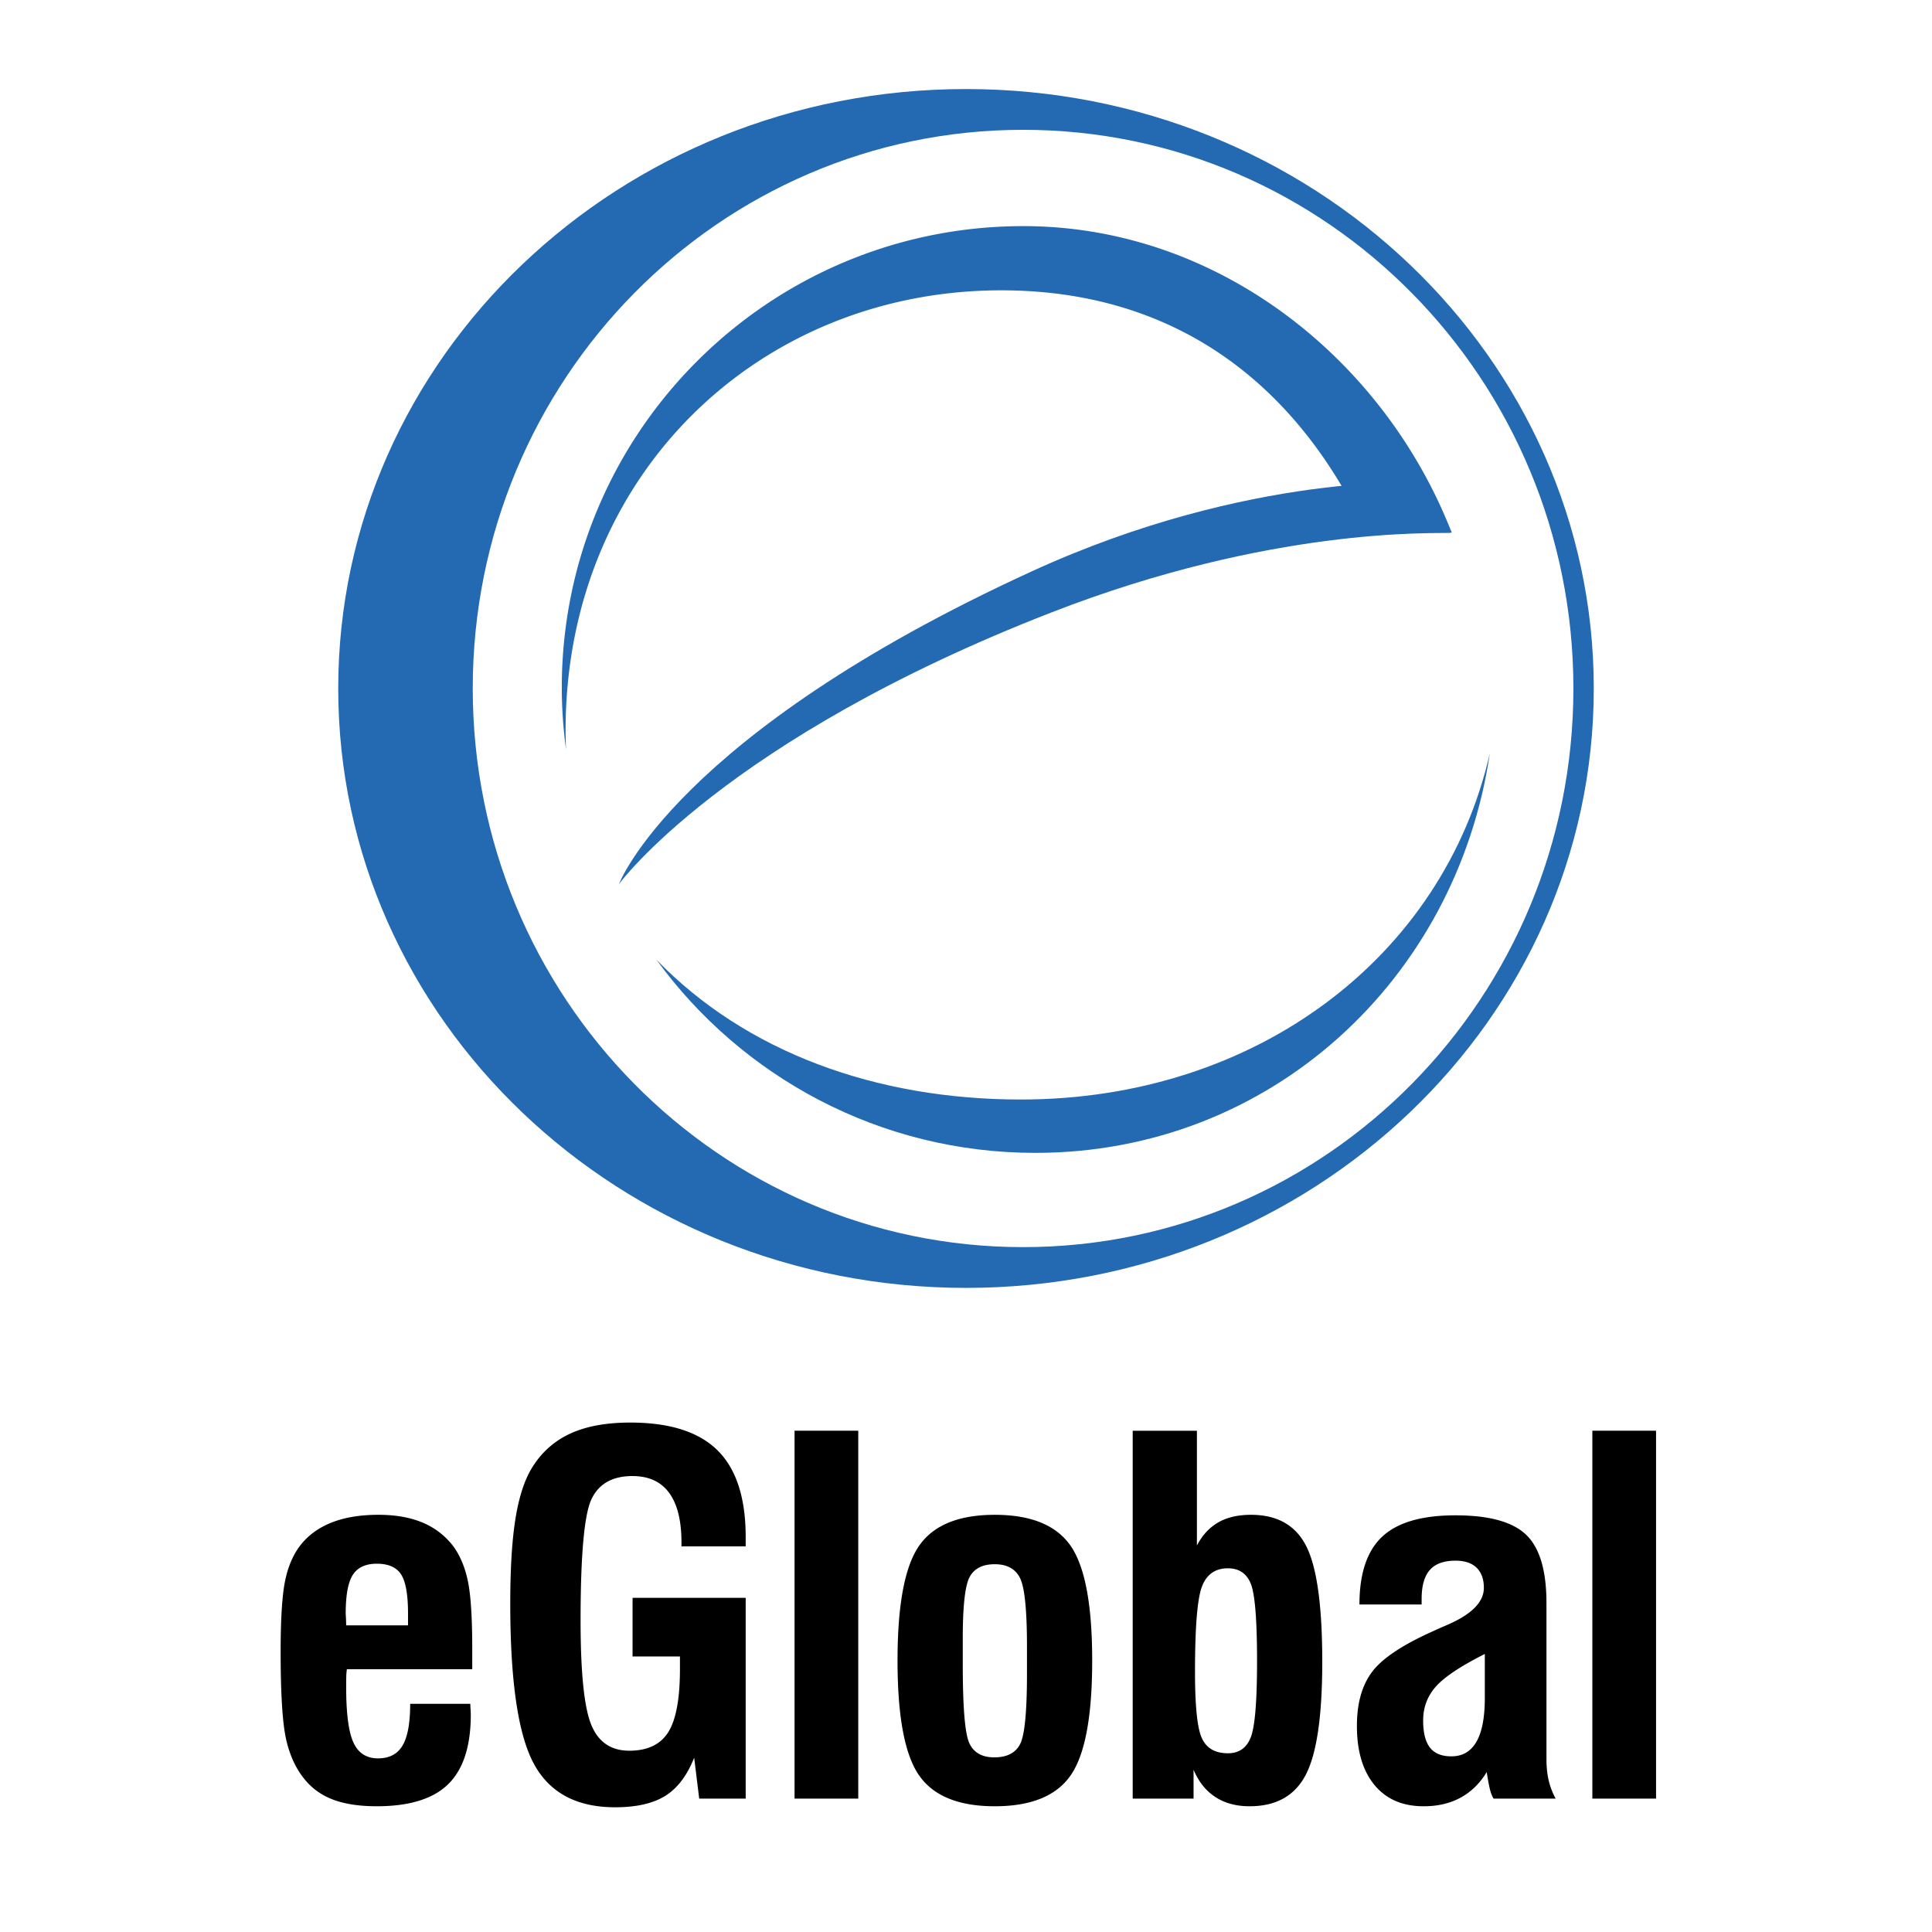 <svg xmlns="http://www.w3.org/2000/svg" width="2500" height="2500" viewBox="0 0 192.756 192.756"><g fill-rule="evenodd" clip-rule="evenodd"><path fill="#fff" d="M0 0h192.756v192.756H0V0z"/><path d="M96.378 8.884c-34.591 0-62.633 26.775-62.633 59.805s28.042 59.805 62.633 59.805c34.593 0 62.634-26.775 62.634-59.805 0-33.029-28.041-59.805-62.634-59.805zm5.694 115.542c-30.323 0-54.906-24.953-54.906-55.737 0-30.783 24.583-55.737 54.906-55.737 30.324 0 54.906 24.955 54.906 55.737.001 30.784-24.582 55.737-54.906 55.737z" fill="#236ab3"/><path d="M101.85 109.699c-14.456 0-27.44-4.734-36.361-13.953 8.495 11.679 22.26 19.277 37.804 19.277 23.477 0 42.029-17.314 45.348-39.869-4.637 20.343-23.342 34.545-46.791 34.545zM142.479 48.144l2.35 4.977s-.084.042-.164.045c-1.701.082-17.783-.611-39.746 7.93C72.25 73.801 61.75 88.21 61.75 88.21s5.591-14.873 41.134-31.181c21.889-10.042 39.595-8.885 39.595-8.885z" fill="#236ab3"/><path d="M143.285 52.962l1.543.159c-6.689-17.167-23.195-30.561-42.73-30.561-25.431 0-46.047 20.617-46.047 46.048 0 2.089.152 4.141.421 6.156a52.64 52.64 0 0 1-.043-1.867c0-25.683 19.46-43.931 43.466-43.931 16.939 0 29.17 8.866 36.342 23.996h7.048z" fill="#236ab3"/><path d="M34.49 160.996c0-1.844.237-3.137.712-3.875s1.274-1.109 2.398-1.109c1.155 0 1.962.359 2.421 1.074s.688 2.018.688 3.91v1.168h-6.172a20.92 20.92 0 0 0-.047-1.168zm5.674 13.154c-.506.855-1.321 1.283-2.445 1.283-1.156 0-1.975-.529-2.458-1.584s-.724-2.9-.724-5.539c0-.512.004-.883.012-1.115s.028-.451.06-.66h12.506v-2.09c0-3.096-.147-5.34-.441-6.729s-.781-2.543-1.463-3.465a7.46 7.46 0 0 0-3.06-2.346c-1.23-.516-2.694-.773-4.391-.773-1.762 0-3.281.242-4.559.727-1.278.486-2.313 1.205-3.107 2.158-.762.924-1.301 2.109-1.619 3.557-.318 1.447-.476 3.848-.476 7.203 0 4.215.182 7.133.547 8.756.365 1.621.991 2.965 1.881 4.031.745.906 1.697 1.574 2.855 2.004 1.158.428 2.595.643 4.31.643 3.253 0 5.629-.736 7.129-2.207 1.5-1.473 2.25-3.783 2.25-6.936 0-.111-.008-.287-.023-.525a8.883 8.883 0 0 1-.024-.551h-6c0 1.918-.254 3.305-.76 4.158zM69.76 179.449l-.502-4.082c-.699 1.768-1.656 3.035-2.871 3.799-1.216.764-2.888 1.146-5.017 1.146-3.845 0-6.549-1.451-8.114-4.355s-2.347-8.23-2.347-15.979c0-3.617.187-6.52.56-8.701.373-2.184.958-3.871 1.753-5.061a8.615 8.615 0 0 1 3.791-3.238c1.574-.699 3.529-1.049 5.866-1.049 3.942 0 6.848.928 8.716 2.779 1.867 1.854 2.802 4.736 2.802 8.646v.928h-6.406v-.379c0-2.188-.41-3.842-1.229-4.959-.818-1.117-2.039-1.678-3.661-1.678-1.987 0-3.347.764-4.079 2.287-.731 1.523-1.097 5.562-1.097 12.117 0 5.174.351 8.635 1.053 10.381.703 1.746 1.972 2.617 3.807 2.617 1.82 0 3.117-.619 3.892-1.857.774-1.236 1.162-3.332 1.162-6.285v-1.262h-4.728v-5.848h11.287v20.031H69.76v.002zM79.273 179.449v-36.705h6.355v36.705h-6.355zM96.055 163.488c0-3.246.228-5.297.684-6.148.457-.852 1.292-1.277 2.507-1.277 1.23 0 2.074.467 2.531 1.398.455.93.684 3.203.684 6.816v2.697c0 3.773-.225 6.109-.672 7.008-.449.898-1.312 1.35-2.592 1.35-1.23 0-2.062-.479-2.495-1.434-.432-.955-.647-3.574-.647-7.855V163.488zm-4.363 13.635c1.43 2.059 3.947 3.088 7.554 3.088 3.621 0 6.146-1.029 7.576-3.088 1.43-2.061 2.146-5.873 2.146-11.439 0-5.564-.717-9.383-2.146-11.449-1.43-2.068-3.955-3.102-7.576-3.102-3.606 0-6.124 1.033-7.554 3.102-1.43 2.066-2.145 5.885-2.145 11.449 0 5.566.716 9.378 2.145 11.439zM124.801 158.033c.41 1.043.615 3.609.615 7.699 0 3.965-.205 6.486-.615 7.568s-1.174 1.623-2.293 1.623c-1.26 0-2.123-.492-2.586-1.479-.465-.986-.697-3.199-.697-6.637 0-4.473.232-7.314.697-8.523.463-1.209 1.326-1.814 2.586-1.814 1.119.001 1.883.522 2.293 1.563zm-5.719 21.416v-2.881c.506 1.199 1.232 2.105 2.176 2.721.941.615 2.08.922 3.412.922 2.662 0 4.537-1.057 5.623-3.172s1.629-5.859 1.629-11.234c0-5.566-.527-9.404-1.582-11.512-1.053-2.107-2.896-3.16-5.527-3.16-1.299 0-2.389.252-3.268.758-.881.508-1.59 1.273-2.129 2.303v-11.449h-6.406v36.705h6.072v-.001zM148.141 169.408c0 1.941-.279 3.396-.836 4.365-.557.971-1.391 1.457-2.502 1.457-.971 0-1.682-.291-2.135-.871-.453-.582-.68-1.484-.68-2.709 0-1.305.426-2.432 1.275-3.387s2.477-2.037 4.877-3.246v4.391h.001zm7.066 10.041c-.33-.617-.564-1.236-.705-1.861s-.211-1.316-.211-2.074v-15.576c0-3.244-.676-5.514-2.025-6.811s-3.701-1.943-7.053-1.943c-3.354 0-5.787.707-7.303 2.123-1.518 1.416-2.277 3.672-2.277 6.773h6.203v-.547c0-1.314.273-2.281.82-2.898.547-.619 1.398-.928 2.557-.928.92 0 1.621.234 2.105.703s.727 1.137.727 2.01c0 1.428-1.248 2.674-3.744 3.736-.557.238-.984.43-1.287.572-3.039 1.352-5.07 2.699-6.096 4.043s-1.539 3.152-1.539 5.426c0 2.512.584 4.477 1.754 5.893 1.168 1.414 2.803 2.121 4.9 2.121 1.416 0 2.65-.289 3.709-.871 1.057-.582 1.92-1.43 2.588-2.545.111.742.219 1.318.322 1.73.104.41.227.719.369.924h6.186zM158.869 179.449v-36.705h6.356v36.705h-6.356z"/></g></svg>